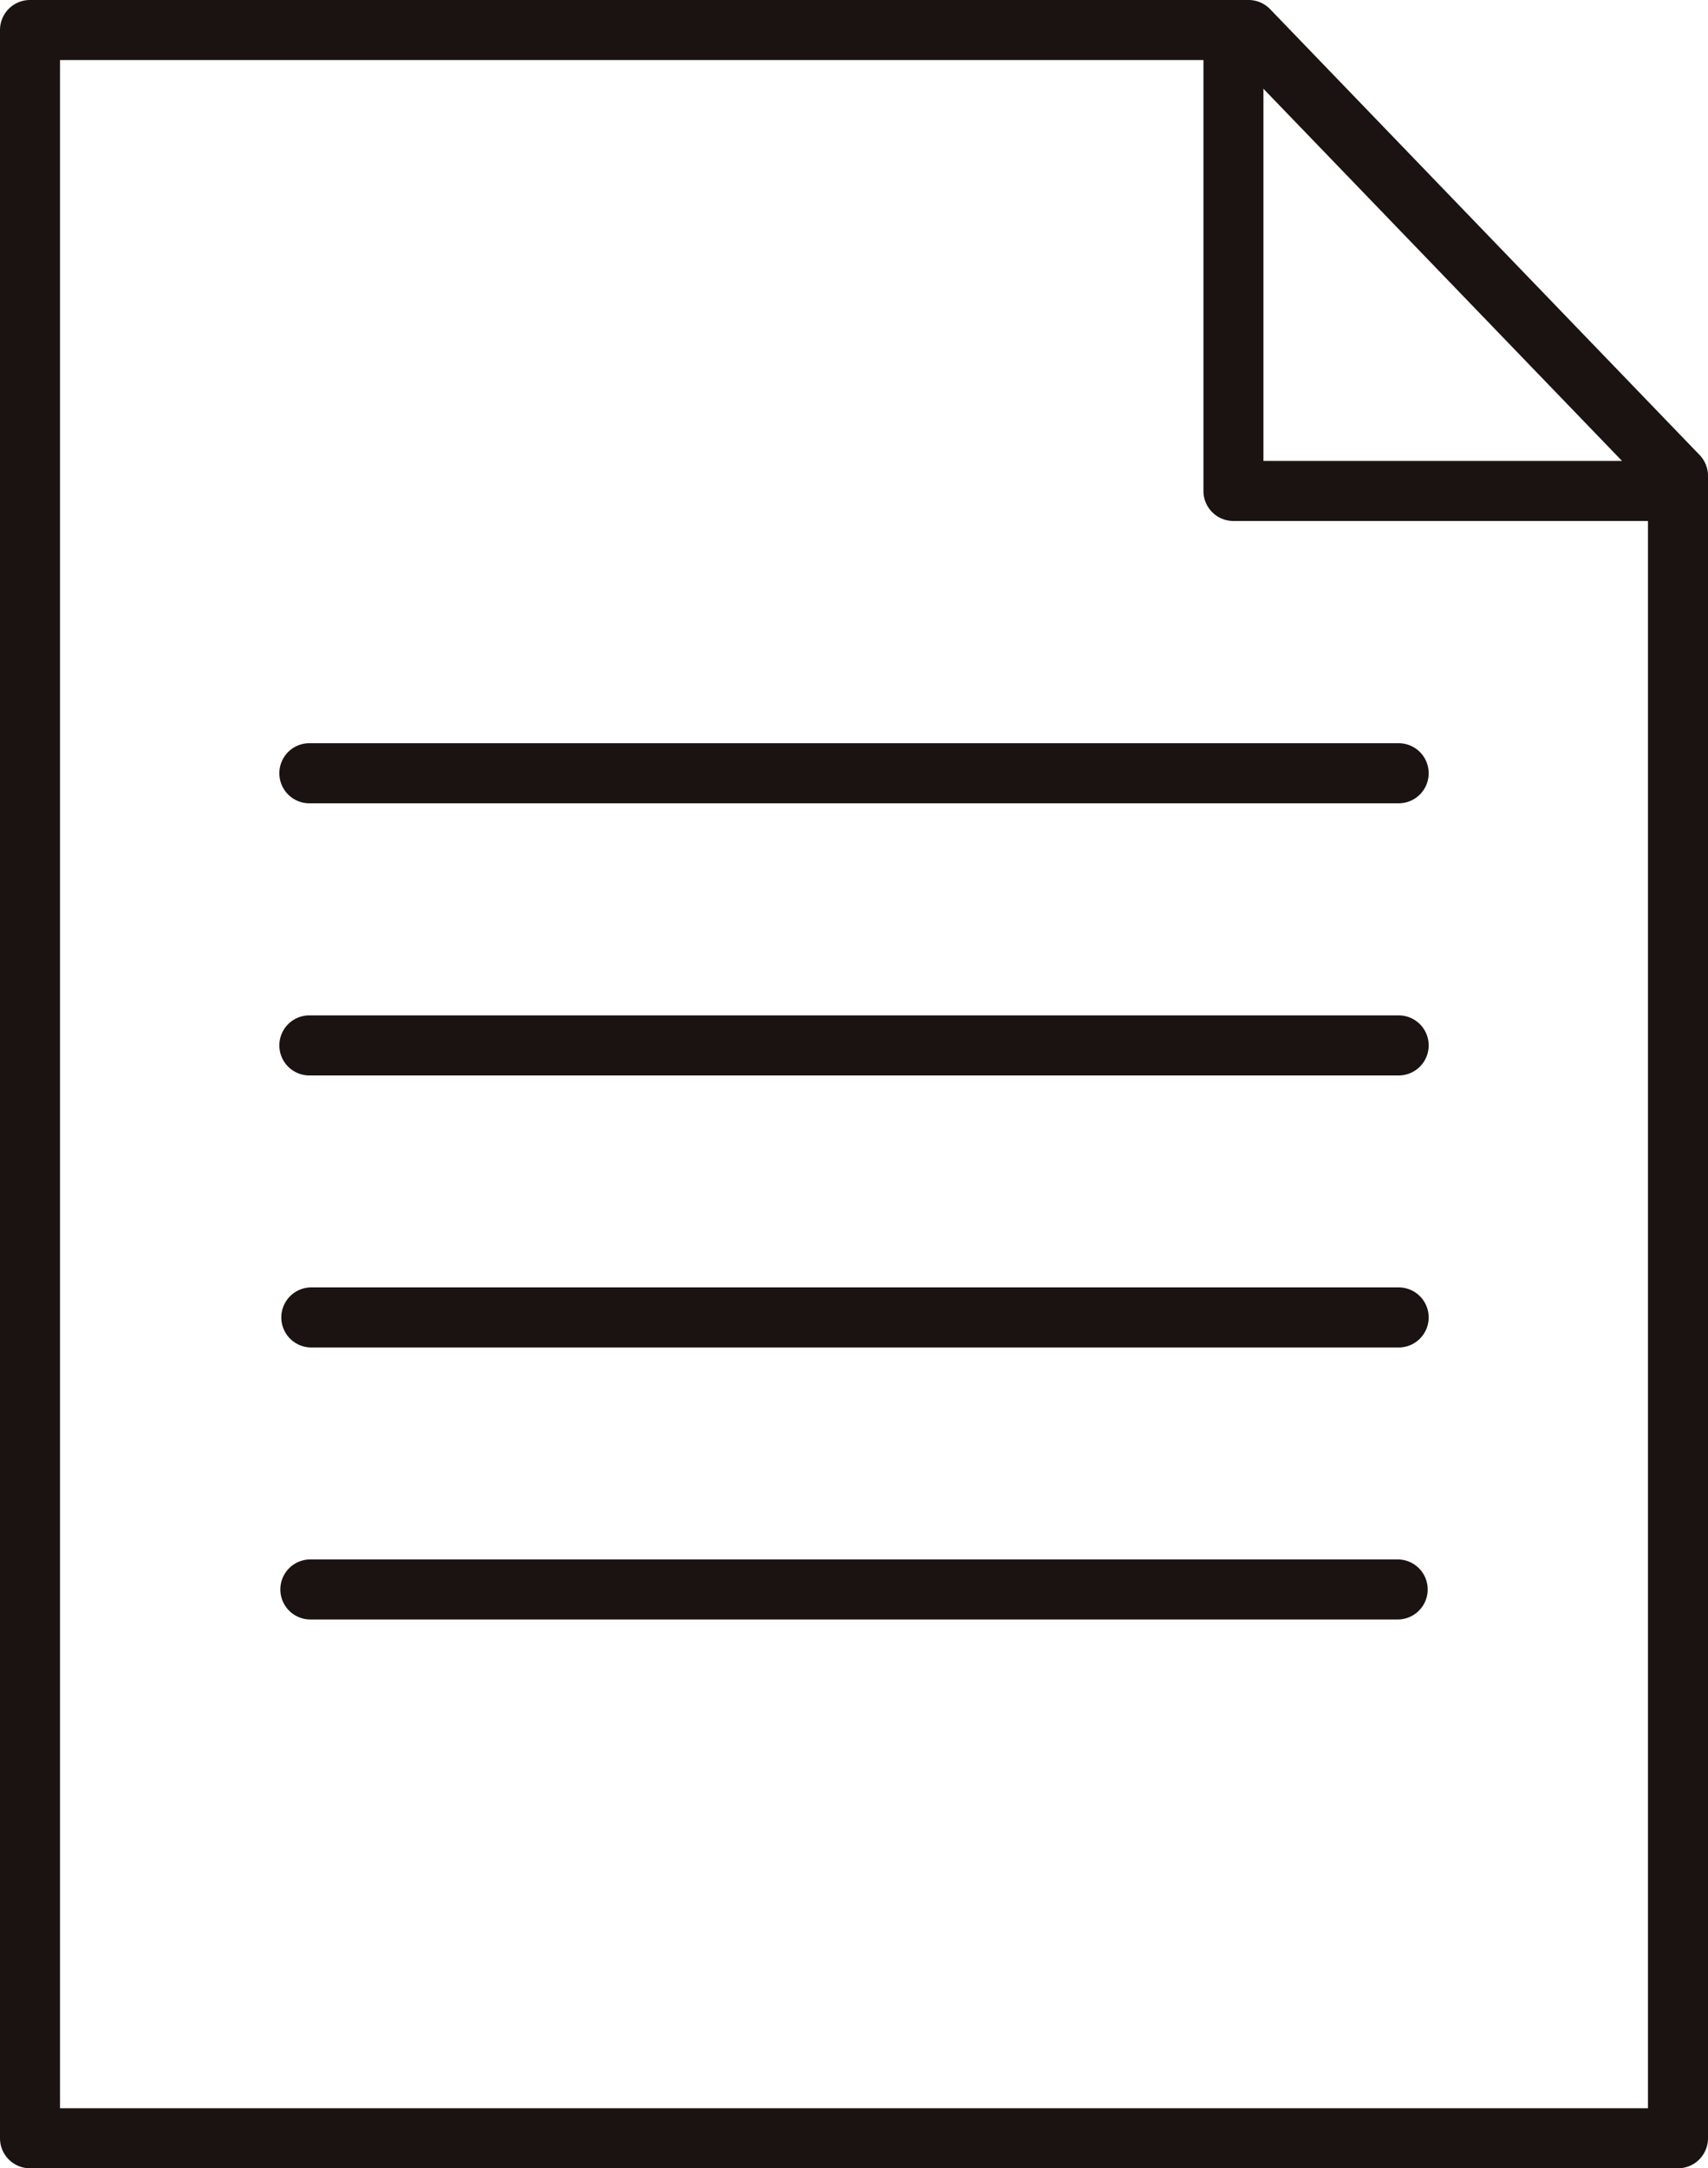<svg xmlns="http://www.w3.org/2000/svg" xmlns:xlink="http://www.w3.org/1999/xlink" width="53.604" height="68" viewBox="0 0 53.604 68"><defs><clipPath id="a"><rect width="53.604" height="68" fill="none"/></clipPath></defs><g clip-path="url(#a)"><path d="M52.662,68H.942A.941.941,0,0,1,0,67.058V.942A.941.941,0,0,1,.942,0H39.184a.941.941,0,0,1,.678.288L53.34,14.269a.941.941,0,0,1,.264.654V67.058a.941.941,0,0,1-.942.942M1.883,66.117H51.72V15.3L38.783,1.883H1.883Z" fill="#1a1311"/><path d="M51.416,45.2H17.291a.942.942,0,1,1,0-1.883H51.416a.942.942,0,1,1,0,1.883" transform="translate(-7.551 -20.008)" fill="#1a1311"/><path d="M51.416,61.057H17.291a.942.942,0,1,1,0-1.883H51.416a.942.942,0,1,1,0,1.883" transform="translate(-7.551 -27.33)" fill="#1a1311"/><path d="M51.416,76.91H17.291a.942.942,0,0,1,0-1.883H51.416a.942.942,0,1,1,0,1.883" transform="translate(-7.551 -34.652)" fill="#1a1311"/><path d="M51.416,92.764H17.291a.941.941,0,1,1,0-1.883H51.416a.941.941,0,1,1,0,1.883" transform="translate(-7.551 -41.975)" fill="#1a1311"/><path d="M85.6,17.212H71.126a.941.941,0,0,1-.942-.942V1.891h1.883V15.329H85.6Z" transform="translate(-32.415 -0.873)" fill="#1a1311"/></g></svg>